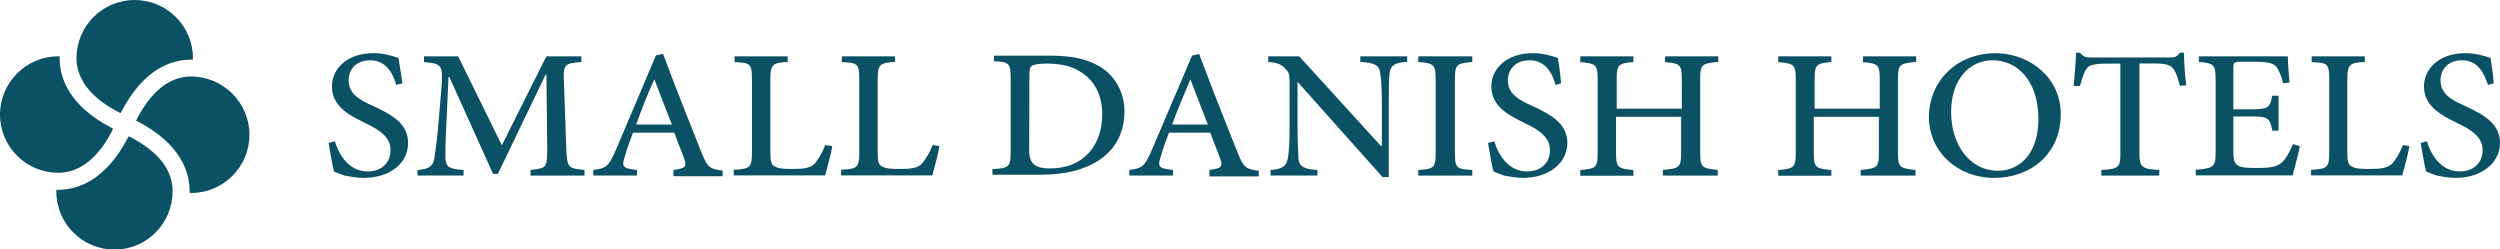 <svg xmlns="http://www.w3.org/2000/svg" viewBox="0 0 1509.4 150.6"><path fill="#0b5166" d="M239.2 51.3c-1.9-6.7-5.8-14.9-15.8-14.9-8.6 0-12.9 5.8-12.9 12 0 7.7 5.3 11.5 15.3 15.8 10.1 4.8 20.6 10.1 20.6 22.1s-10.6 21.1-26.9 21.1c-4.8 0-8.6-1-11.5-1.4-2.9-1-4.8-1.9-6.2-2.4-1-2.4-2.4-12-3.4-17.3l3.8-1c1.9 6.7 7.7 18.2 19.7 18.2 8.6 0 13.9-5.3 13.9-12.9s-6.2-12-15.3-16.3c-8.6-4.3-20.1-9.6-20.1-22.1 0-11 9.6-20.1 24.9-20.1 6.2 0 11 1.4 15.3 2.9.5 3.8 1.4 8.1 2.4 15.3l-3.8 1zm81.1 54.7v-3.4c9.6-1 10.1-1.4 10.1-12.9l-.5-44.6h-.5L300.6 105h-2.9l-26.4-58.5h-.5l-1.4 30.7c-.5 9.6-.5 14.4-.5 18.7.5 5.3 2.9 6.2 11 6.7v3.4h-27.8v-3.4c6.7-.5 9.1-1.9 10.1-6.7.5-3.8 1.4-8.6 2.4-20.1l1.9-22.5c1-13.9.5-14.9-10.5-15.8V34h20.6L303 87.7 329.9 34H351v3.4c-10.5 1-11 1.4-10.5 12.5l1.4 39.8c.5 11.5 1 12 11 12.9v3.4h-32.6zm86.3 0v-3.4c7.2-1 8.1-1.9 6.7-6.2-1.4-4.3-3.8-9.6-6.2-16.3h-24.9c-1.9 4.8-3.4 9.1-4.8 13.9-2.4 6.7-1.4 7.7 7.2 8.6v3.4h-26.4v-3.4c7.7-1 9.1-1.9 13.4-11.5L396 33.5l4.3-1c7.2 19.2 15.3 39.8 23 59 3.8 9.6 5.3 10.6 13 11.5v3.4h-29.7v-.4zm-11.5-58.1c-4.3 9.1-7.7 18.2-11 27.3h21.6c-.1.1-10.6-27.3-10.6-27.3zm107.4 40.3c-.5 3.8-3.4 14.4-4.3 17.7H443v-3.4c10.1-.5 11-1.4 11-11V48c0-9.6-1-10.1-10.5-10.5V34h32.1v3.4c-9.1.5-10.5 1.4-10.5 10.5v43.6c0 5.8.5 8.2 2.9 9.1 2.4 1.4 6.2 1.4 11 1.4 6.2 0 10.5-.5 13-3.4 1.9-2.4 4.3-5.8 6.2-11l4.3.6zm64.7 0c-.5 3.8-3.4 14.4-4.3 17.7h-55.1v-3.4c10.1-.5 11-1.4 11-11V48c0-9.6-1-10.1-10.5-10.5V34h32.1v3.4c-9.1.5-10.5 1.4-10.5 10.5v43.6c0 5.8.5 8.2 2.9 9.1 2.4 1.4 6.2 1.4 11 1.4 6.2 0 10.5-.5 13-3.4 1.9-2.4 4.3-5.8 6.2-11l4.2.6zm67.6-54.6c15.3 0 26.4 3.4 34 10.1 5.8 5.3 10.1 13.4 10.1 23.5 0 13.4-5.8 23-14.9 29.2-9.1 6.2-21.1 9.1-36 9.1h-28.8v-3.4c10.1-.5 11-1.4 11-10.6v-44c0-9.6-1-10.1-10.1-10.5v-3.4h34.7zm-13.4 57.5c0 8.2 4.3 10.6 12.5 10.6 21.1 0 31.6-14.9 31.6-32.6 0-11-4.3-20.6-13.4-25.9-5.3-3.4-12-4.8-20.1-4.8-4.8 0-7.7.5-9.1 1.4-1 1-1.4 1.9-1.4 6.2l-.1 45.1zM730.2 106v-3.4c7.2-1 8.2-1.9 6.7-6.2-1.4-4.3-3.8-9.6-6.2-16.3h-24.9c-1.9 4.8-3.4 9.1-4.8 13.9-2.4 6.7-1.4 7.7 7.2 8.6v3.4h-26.4v-3.4c7.7-1 9.1-1.9 13.4-11.5l24.5-57.5 4.3-1c7.2 19.2 15.3 39.8 23 59 3.8 9.6 5.3 10.6 13 11.5v3.4h-29.7l-.1-.5zm-11.5-58.1c-3.8 9.1-7.7 18.2-11 27.3h21.6c-.1.1-10.6-27.3-10.6-27.3zm130.4-10.5c-6.7.5-9.6 1.9-10.1 6.7-.5 3.4-.5 8.2-.5 18.7v44.1h-3.8l-51.3-57.5v27.3c0 10.1.5 15.3.5 18.7.5 5.3 3.4 6.7 11.5 7.2v3.4h-28.3v-3.4c6.7-.5 9.6-1.9 10.5-7.2.5-3.4 1-8.6 1-18.7v-24c0-7.7 0-8.6-2.4-11-2.4-2.9-4.8-3.8-10.5-4.3V34h18.7l49.4 54.2h.5V62.3c0-10.1-.5-15.3-1-18.2-.5-4.8-3.4-6.2-12-6.7V34h28.3v3.4h-.5zm7.2 68.6v-3.4c9.6-.5 10.5-1.4 10.5-10.6V48.4c0-9.6-1-10.1-10.5-11V34h32.6v3.4c-9.6 1-10.5 1.4-10.5 11V92c0 9.6 1 10.1 10.5 10.6v3.4h-32.6zm82.9-54.7c-1.9-6.7-5.8-14.9-15.8-14.9-8.6 0-13 5.8-13 12 0 7.7 5.3 11.5 15.3 15.8 10.1 4.8 20.6 10.1 20.6 22.1s-11 21.1-26.8 21.1c-4.8 0-8.6-1-11.5-1.4-2.9-1-4.8-1.9-6.2-2.4-1-2.4-2.4-12-3.4-17.3l3.8-1c1.9 6.7 7.7 18.2 19.7 18.2 8.6 0 13.9-5.3 13.9-12.9s-6.2-12-15.3-16.3c-8.6-4.3-20.1-9.6-20.1-22.1 0-11 9.6-20.1 24.9-20.1 6.2 0 11 1.4 15.3 2.9.5 3.8 1.4 8.1 1.9 15.3l-3.3 1zm97.9-13.9c-9.6 1-10.6 1.4-10.6 10.5V92c0 9.1 1 9.6 10.6 10.6v3.4H1004v-3.4c10.1-1 11-1.4 11-10.6V70.5h-39.3v21.6c0 9.1 1 9.6 10.5 10.6v3.4h-32.1v-3.4c9.6-1 10.5-1.4 10.5-10.6V48c0-9.1-1-9.6-10.5-10.5V34h32.1v3.4c-9.1 1-10.1 1.4-10.1 10.5v17.7h39.3V48c0-9.1-1-9.6-10.1-10.5V34h32.1v3.4h-.3zm119.4 0c-9.6 1-10.6 1.4-10.6 10.5V92c0 9.1 1 9.6 10.6 10.6v3.4h-33.1v-3.4c10.1-1 11-1.4 11-10.6V70.5h-39.3v21.6c0 9.1 1 9.6 10.6 10.6v3.4h-32.1v-3.4c9.6-1 10.6-1.4 10.6-10.6V48c0-9.1-1-9.6-10.6-10.5V34h32.1v3.4c-9.1 1-10.1 1.4-10.1 10.5v17.7h39.3V48c0-9.1-1-9.6-10.1-10.5V34h32.1v3.4h-.4zm87.7 31.6c0 24-18.2 38.4-40.3 38.4s-39.3-15.8-39.3-36.9c0-19.7 14.9-38.4 40.8-38.4 20.6.5 38.8 14.9 38.8 36.9zm-66.2-1.4c0 20.1 11.5 35.5 28.3 35.5 12.9 0 24.4-10.1 24.4-31.2 0-23-12.5-35.5-27.8-35.5-13.4 0-24.9 11.1-24.9 31.2zm138.1-15.8c-1.4-5.3-2.4-8.2-3.8-10.1-1.9-2.4-3.8-3.4-12.9-3.4h-7.7V92c0 8.6 1 10.1 12 10.6v3.4h-35v-3.4c11-.5 11.5-1.9 11.5-10.6V38.4h-6.7c-10.1 0-12.5 1-13.9 3.4-1.4 1.9-2.4 5.3-3.8 10.1h-3.8c.5-6.7 1.4-14.4 1.4-20.1h2.4c1.9 2.4 3.4 2.9 6.7 2.9h47.5c3.4 0 4.3-.5 6.2-2.9h2.4c0 4.8.5 13.4 1.4 19.7l-3.9.3zm72.4 36.4c-.5 3.8-3.4 13.9-4.3 17.7h-58.5v-3.4c10.6-1 12-1.4 12-10.6V48.4c0-9.6-1-10.1-10.1-11V34h53.7c0 2.9.5 10.1 1 15.8l-3.8.5c-1-4.3-2.4-7.2-3.8-9.6-1.9-2.4-4.8-3.4-13.4-3.4h-8.6c-3.8 0-4.3.5-4.3 3.8V66h10.6c10.6 0 11.5-1 12.9-8.2h3.8v21.1h-3.8c-1.4-7.7-2.4-8.6-12.9-8.6h-10.6v20.6c0 5.3.5 7.7 2.9 9.1s6.2 1.4 12 1.4c8.6 0 12-1 14.9-3.8 2.4-2.4 4.3-6.2 6.2-10.6l4.1 1.2zm66.2 0c-.5 3.8-3.4 14.4-4.3 17.7h-55.1v-3.4c10.1-.5 11-1.4 11-11V48c0-9.6-1-10.1-10.6-10.5V34h32.1v3.4c-9.1.5-10.6 1.4-10.6 10.5v43.6c0 5.8.5 8.2 2.9 9.1 2.4 1.4 6.2 1.4 11 1.4 6.2 0 10.6-.5 13.4-3.4 1.9-2.4 4.3-5.8 6.2-11l4 .6zm47.5-36.9c-2.4-6.7-5.8-14.9-15.8-14.9-8.6 0-12.9 5.8-12.9 12 0 7.7 5.3 11.5 15.3 15.8 10.1 4.8 20.6 10.1 20.6 22.1s-11 21.1-26.8 21.1c-4.8 0-8.6-1-11.5-1.4-2.9-1-4.8-1.9-6.2-2.4-1-2.4-2.4-12-3.4-17.3l3.8-1c1.9 6.7 7.7 18.2 19.7 18.2 8.6 0 13.9-5.3 13.9-12.9s-6.2-12-15.3-16.3c-8.6-4.3-20.1-9.6-20.1-22.1 0-11 9.6-20.1 24.9-20.1 5.8 0 11 1.4 15.3 2.9.5 3.8 1.4 8.1 1.9 15.3l-3.4 1zM78.6 82.7l-.9-.4-.5.9c-13.5 25.9-30.4 31.4-42.2 31.4h-1v1c0 19.3 15.7 35.1 35.1 35.1s35.1-15.7 35.1-35.1v-1.3c-.5-12.5-9.2-23.1-25.6-31.6zm-42.2 21.6v-1 1c12.4-.6 23-9.2 31.5-25.7l.4-.9-.9-.5C41.4 63.7 36 46.8 36 35v-1h-1c-19.3.1-35 15.9-35 35.2s15.7 35.1 35.1 35.1h1.3zm35.5-36.4l.9.4.5-.9c13.5-26 30.4-31.4 42.2-31.4h1v-1c-.1-19.3-15.8-35-35.2-35S46.2 15.7 46.2 35.1v1.3c.7 12.4 9.3 23 25.7 31.5zm43.5-21.7h-1.3c-12.3.6-22.9 9.2-31.5 25.7l-.4.9.9.5c25.9 13.5 31.4 30.4 31.4 42.2v1h1c19.3 0 35.1-15.7 35.1-35.1s-15.8-35.2-35.2-35.2z"/></svg>